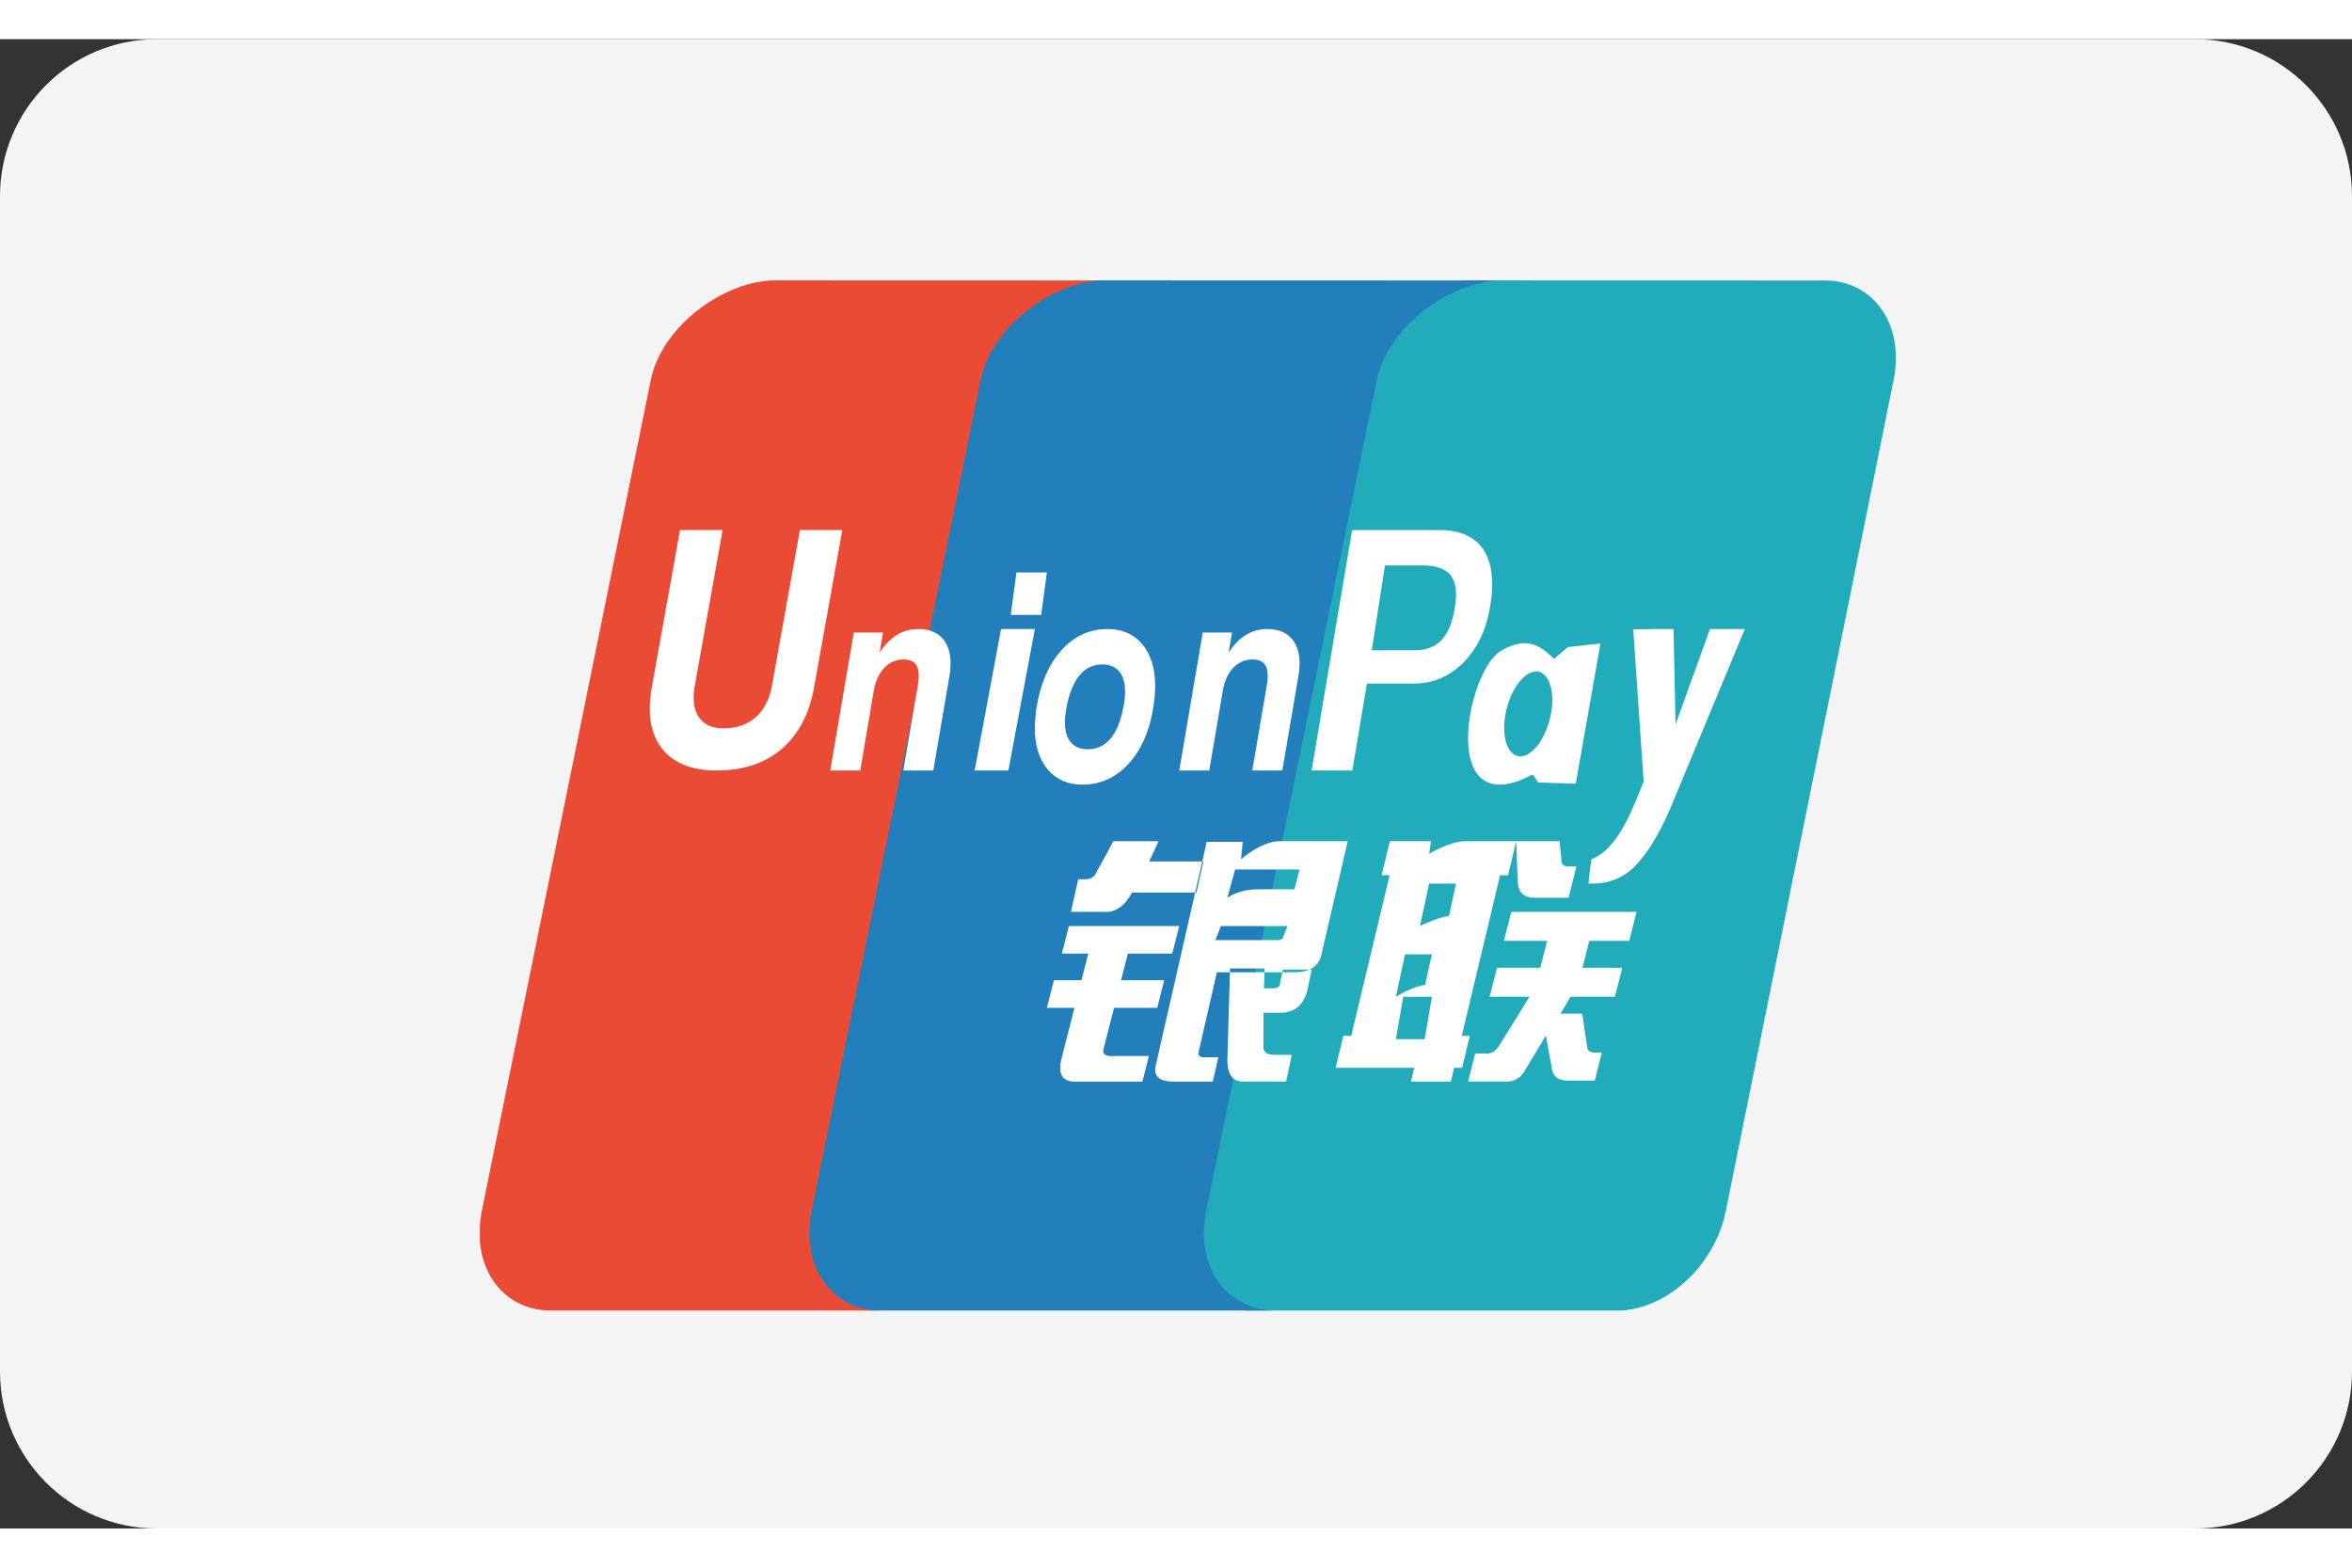 <svg width="60" height="40" version="1.1" viewBox="0 0 120 76"  xmlns="http://www.w3.org/2000/svg" xmlns:xlink="http://www.w3.org/1999/xlink"><rect x="0" y="0" width="120" height="76" fill="#333333" stroke="none"/><title/><desc/><defs/><g fill="none" fill-rule="evenodd" id="round-rect" stroke="none" stroke-width="1"><g id="payment_024-unionpay-card"><path d="M111.999,0 L8.001,0 C3.582,0 0,3.589 0,8.008 L0,67.992 C0,72.415 3.591,76 8.001,76 L111.999,76 C116.418,76 120,72.411 120,67.992 L120,8.008 C120,3.585 116.409,0 111.999,0 Z" fill="#F4F4F4" id="bg"/><g id="Group-3" transform="translate(24, 11)"><path d="M69.102,1.313 L50.997,1.308 L50.993,1.308 C50.979,1.308 50.965,1.311 50.951,1.311 C48.464,1.396 45.367,3.63 44.802,6.383 L36.24,48.795 C35.676,51.575 37.211,53.837 39.68,53.878 L58.7,53.878 C61.132,53.744 63.494,51.536 64.049,48.814 L72.611,6.401 C73.184,3.593 71.612,1.313 69.102,1.313" fill="#22ABBB" id="path22"/><path d="M37.538,48.796 L46.246,6.388 C46.82,3.635 49.97,1.401 52.5,1.316 L45.179,1.311 L31.989,1.308 C29.452,1.365 26.261,3.614 25.687,6.388 L16.977,48.796 C16.401,51.575 17.964,53.837 20.474,53.878 L41.037,53.878 C38.526,53.837 36.965,51.575 37.538,48.796" fill="#227FBB" id="path20"/><path d="M17.41,48.796 L26.032,6.392 C26.6,3.619 29.759,1.37 32.271,1.313 L15.543,1.308 C13.018,1.308 9.78,3.582 9.203,6.392 L0.581,48.796 C0.528,49.055 0.499,49.309 0.482,49.557 L0.482,50.344 C0.65,52.369 2.042,53.845 4.042,53.878 L20.871,53.878 C18.387,53.837 16.839,51.575 17.41,48.796" fill="#E94B35" id="path16"/><g id="Group" transform="translate(9.151, 0.335)"><path d="M21.861,31.537 L22.192,31.537 C22.497,31.537 22.701,31.412 22.797,31.165 L23.657,29.592 L25.961,29.592 L25.481,30.627 L28.243,30.627 L27.892,32.213 L24.606,32.213 C24.227,32.909 23.761,33.236 23.201,33.197 L21.489,33.197 L21.861,31.537 L21.861,31.537 Z M21.384,33.922 L27.015,33.922 L26.656,35.329 L24.391,35.329 L24.046,36.688 L26.249,36.688 L25.89,38.095 L23.687,38.095 L23.175,40.102 C23.048,40.437 23.215,40.588 23.672,40.554 L25.468,40.554 L25.135,41.861 L21.688,41.861 C21.034,41.861 20.81,41.46 21.015,40.656 L21.669,38.095 L20.261,38.095 L20.619,36.688 L22.027,36.688 L22.373,35.329 L21.026,35.329 L21.384,33.922 L21.384,33.922 L21.384,33.922 L21.384,33.922 Z M30.255,29.626 L30.168,30.515 C30.168,30.515 31.202,29.592 32.141,29.592 L35.61,29.592 L34.284,35.303 C34.174,35.956 33.702,36.281 32.868,36.281 L28.936,36.281 L28.015,40.291 C27.962,40.506 28.037,40.617 28.235,40.617 L29.009,40.617 L28.725,41.861 L26.758,41.861 C26.003,41.861 25.689,41.591 25.813,41.049 L28.416,29.626 L30.255,29.626 L30.255,29.626 L30.255,29.626 L30.255,29.626 L30.255,29.626 Z M33.154,31.035 L29.864,31.035 L29.471,32.479 C29.471,32.479 30.019,32.064 30.934,32.049 C31.847,32.034 32.89,32.049 32.89,32.049 L33.154,31.035 L33.154,31.035 L33.154,31.035 L33.154,31.035 Z M31.925,34.639 C32.175,34.663 32.316,34.595 32.333,34.434 L32.54,33.922 L29.142,33.922 L28.857,34.639 L31.925,34.639 L31.925,34.639 L31.925,34.639 L31.925,34.639 Z M29.606,36.087 L31.37,36.087 L31.338,37.098 L31.807,37.098 C32.045,37.098 32.163,36.997 32.163,36.799 L32.302,36.145 L33.768,36.145 L33.573,37.098 C33.407,37.892 32.968,38.307 32.254,38.347 L31.314,38.347 L31.31,40.074 C31.292,40.351 31.481,40.492 31.871,40.492 L32.754,40.492 L32.469,41.859 L30.35,41.859 C29.756,41.896 29.465,41.522 29.471,40.728 L29.606,36.087 L29.606,36.087 Z" fill="#FFFFFF" id="path24"/><path d="M8.383,21.74 C8.143,23.1 7.587,24.145 6.724,24.888 C5.869,25.617 4.766,25.983 3.415,25.983 C2.144,25.983 1.212,25.609 0.618,24.86 C0.205,24.327 0,23.651 0,22.833 C0,22.495 0.035,22.131 0.105,21.74 L1.544,13.713 L3.717,13.713 L2.298,21.649 C2.254,21.869 2.237,22.073 2.239,22.257 C2.237,22.664 2.324,22.997 2.501,23.257 C2.758,23.643 3.176,23.835 3.757,23.835 C4.426,23.835 4.977,23.646 5.405,23.264 C5.833,22.886 6.112,22.348 6.237,21.649 L7.661,13.713 L9.824,13.713 L8.383,21.74" fill="#FFFFFF" id="path28"/><path d="M17.924,18.765 L19.647,18.765 L18.297,25.983 L16.577,25.983 L17.924,18.765 M18.709,15.878 L20.261,15.878 L19.971,18.044 L18.419,18.044 L18.709,15.878" fill="#FFFFFF" id="path34"/><path d="M20.306,25.936 C19.87,25.418 19.649,24.718 19.647,23.83 C19.647,23.678 19.654,23.505 19.671,23.316 C19.687,23.125 19.707,22.939 19.736,22.766 C19.934,21.54 20.356,20.566 21.005,19.848 C21.654,19.127 22.436,18.765 23.352,18.765 C24.102,18.765 24.697,19.026 25.133,19.547 C25.568,20.071 25.787,20.779 25.787,21.678 C25.787,21.832 25.777,22.01 25.761,22.202 C25.742,22.396 25.719,22.582 25.691,22.766 C25.498,23.973 25.077,24.936 24.428,25.641 C23.778,26.351 22.998,26.705 22.088,26.705 C21.335,26.705 20.742,26.449 20.306,25.936 M23.524,24.338 C23.832,23.965 24.053,23.4 24.187,22.648 C24.207,22.53 24.225,22.407 24.236,22.285 C24.247,22.165 24.252,22.052 24.252,21.95 C24.252,21.512 24.152,21.172 23.952,20.932 C23.752,20.69 23.469,20.57 23.103,20.57 C22.619,20.57 22.224,20.76 21.915,21.14 C21.604,21.52 21.383,22.095 21.244,22.86 C21.225,22.978 21.209,23.095 21.195,23.21 C21.184,23.328 21.18,23.438 21.183,23.538 C21.183,23.973 21.282,24.308 21.483,24.545 C21.682,24.783 21.964,24.9 22.335,24.9 C22.822,24.9 23.216,24.713 23.524,24.338" fill="#FFFFFF" id="path36"/><path fill="#E02F41" id="path14"/><path fill="#2E4F7D" id="path18"/><path d="M37.342,31.33 L37.758,29.592 L39.856,29.592 L39.766,30.23 C39.766,30.23 40.838,29.592 41.611,29.592 L44.206,29.592 L43.793,31.33 L43.385,31.33 L41.427,39.527 L41.836,39.527 L41.447,41.155 L41.039,41.155 L40.869,41.861 L38.837,41.861 L39.006,41.155 L34.996,41.155 L35.387,39.527 L35.789,39.527 L37.748,31.33 L37.342,31.33 L37.342,31.33 Z M39.762,31.757 L39.294,33.922 C39.294,33.922 40.095,33.515 40.784,33.4 C40.937,32.644 41.136,31.757 41.136,31.757 L39.762,31.757 L39.762,31.757 L39.762,31.757 L39.762,31.757 Z M38.534,35.366 L38.066,37.531 C38.066,37.531 38.95,36.978 39.557,36.931 C39.733,36.095 39.908,35.366 39.908,35.366 L38.534,35.366 L38.534,35.366 L38.534,35.366 L38.534,35.366 Z M39.533,39.696 L39.908,37.531 L38.444,37.531 L38.066,39.696 L39.533,39.696 L39.533,39.696 L39.533,39.696 L39.533,39.696 Z M44.206,29.592 L46.419,29.592 L46.513,30.531 C46.499,30.77 46.622,30.884 46.885,30.884 L47.276,30.884 L46.88,32.475 L45.253,32.475 C44.632,32.512 44.312,32.239 44.283,31.65 L44.206,29.592 L44.206,29.592 L44.206,29.592 L44.206,29.592 Z M43.955,33.2 L50.346,33.2 L49.971,34.678 L47.936,34.678 L47.587,36.052 L49.62,36.052 L49.242,37.528 L46.978,37.528 L46.466,38.393 L47.574,38.393 L47.83,40.124 C47.861,40.296 47.998,40.38 48.232,40.38 L48.576,40.38 L48.214,41.806 L46.996,41.806 C46.364,41.841 46.038,41.604 46.011,41.094 L45.718,39.513 L44.709,41.195 C44.471,41.671 44.105,41.892 43.611,41.858 L41.75,41.858 L42.112,40.432 L42.692,40.432 C42.931,40.432 43.129,40.313 43.308,40.075 L44.886,37.528 L42.851,37.528 L43.228,36.052 L45.435,36.052 L45.786,34.678 L43.577,34.678 L43.955,33.2 L43.955,33.2 Z" fill="#FFFFFF" id="path26"/><path d="M10.41,18.944 L11.898,18.944 L11.728,19.96 L11.942,19.67 C12.424,19.065 13.01,18.765 13.702,18.765 C14.328,18.765 14.78,18.979 15.063,19.407 C15.342,19.836 15.418,20.429 15.286,21.19 L14.466,25.983 L12.937,25.983 L13.677,21.638 C13.754,21.19 13.733,20.855 13.615,20.639 C13.499,20.424 13.276,20.317 12.956,20.317 C12.563,20.317 12.231,20.461 11.962,20.746 C11.691,21.033 11.512,21.432 11.424,21.94 L10.742,25.983 L9.21,25.983 L10.41,18.944" fill="#FFFFFF" id="path30"/><path d="M28.215,18.944 L29.705,18.944 L29.536,19.96 L29.747,19.67 C30.23,19.065 30.818,18.765 31.508,18.765 C32.134,18.765 32.586,18.979 32.868,19.407 C33.145,19.836 33.226,20.429 33.09,21.19 L32.273,25.983 L30.742,25.983 L31.482,21.638 C31.558,21.19 31.537,20.855 31.421,20.639 C31.3,20.424 31.082,20.317 30.763,20.317 C30.369,20.317 30.039,20.461 29.766,20.746 C29.495,21.033 29.316,21.432 29.231,21.94 L28.546,25.983 L27.015,25.983 L28.215,18.944" fill="#FFFFFF" id="path32"/><path d="M35.836,13.713 L40.311,13.713 C41.172,13.713 41.837,13.951 42.294,14.417 C42.75,14.89 42.978,15.567 42.978,16.45 L42.978,16.477 C42.978,16.645 42.969,16.834 42.956,17.039 C42.934,17.242 42.905,17.447 42.868,17.661 C42.671,18.829 42.213,19.768 41.506,20.48 C40.797,21.19 39.956,21.547 38.989,21.547 L36.589,21.547 L35.846,25.983 L33.768,25.983 L35.836,13.713 M36.838,19.848 L39.042,19.848 C39.616,19.848 40.072,19.671 40.404,19.322 C40.734,18.968 40.952,18.429 41.073,17.697 C41.092,17.562 41.104,17.44 41.119,17.328 C41.127,17.222 41.136,17.116 41.136,17.014 C41.136,16.49 40.996,16.111 40.714,15.874 C40.433,15.633 39.992,15.518 39.381,15.518 L37.51,15.518 L36.838,19.848" fill="#FFFFFF" id="path38"/><path d="M52.294,27.376 C51.651,28.998 51.039,29.943 50.68,30.383 C50.32,30.818 49.607,31.829 47.89,31.753 L48.037,30.515 C49.482,29.987 50.264,27.605 50.709,26.55 L50.178,18.783 L51.296,18.765 L52.234,18.765 L52.335,23.638 L54.092,18.765 L55.871,18.765 L52.294,27.376" fill="#FFFFFF" id="path40"/><path d="M46.842,19.685 L46.137,20.292 C45.4,19.571 44.727,19.124 43.428,19.878 C41.659,20.904 40.181,28.776 45.052,26.184 L45.329,26.595 L47.245,26.657 L48.504,19.504 L46.842,19.685 M45.884,23.494 C45.548,24.668 44.799,25.445 44.212,25.224 C43.625,25.008 43.415,23.875 43.755,22.698 C44.09,21.521 44.845,20.747 45.427,20.968 C46.014,21.184 46.226,22.317 45.884,23.494" fill="#FFFFFF" id="path42"/></g></g></g></g></svg>